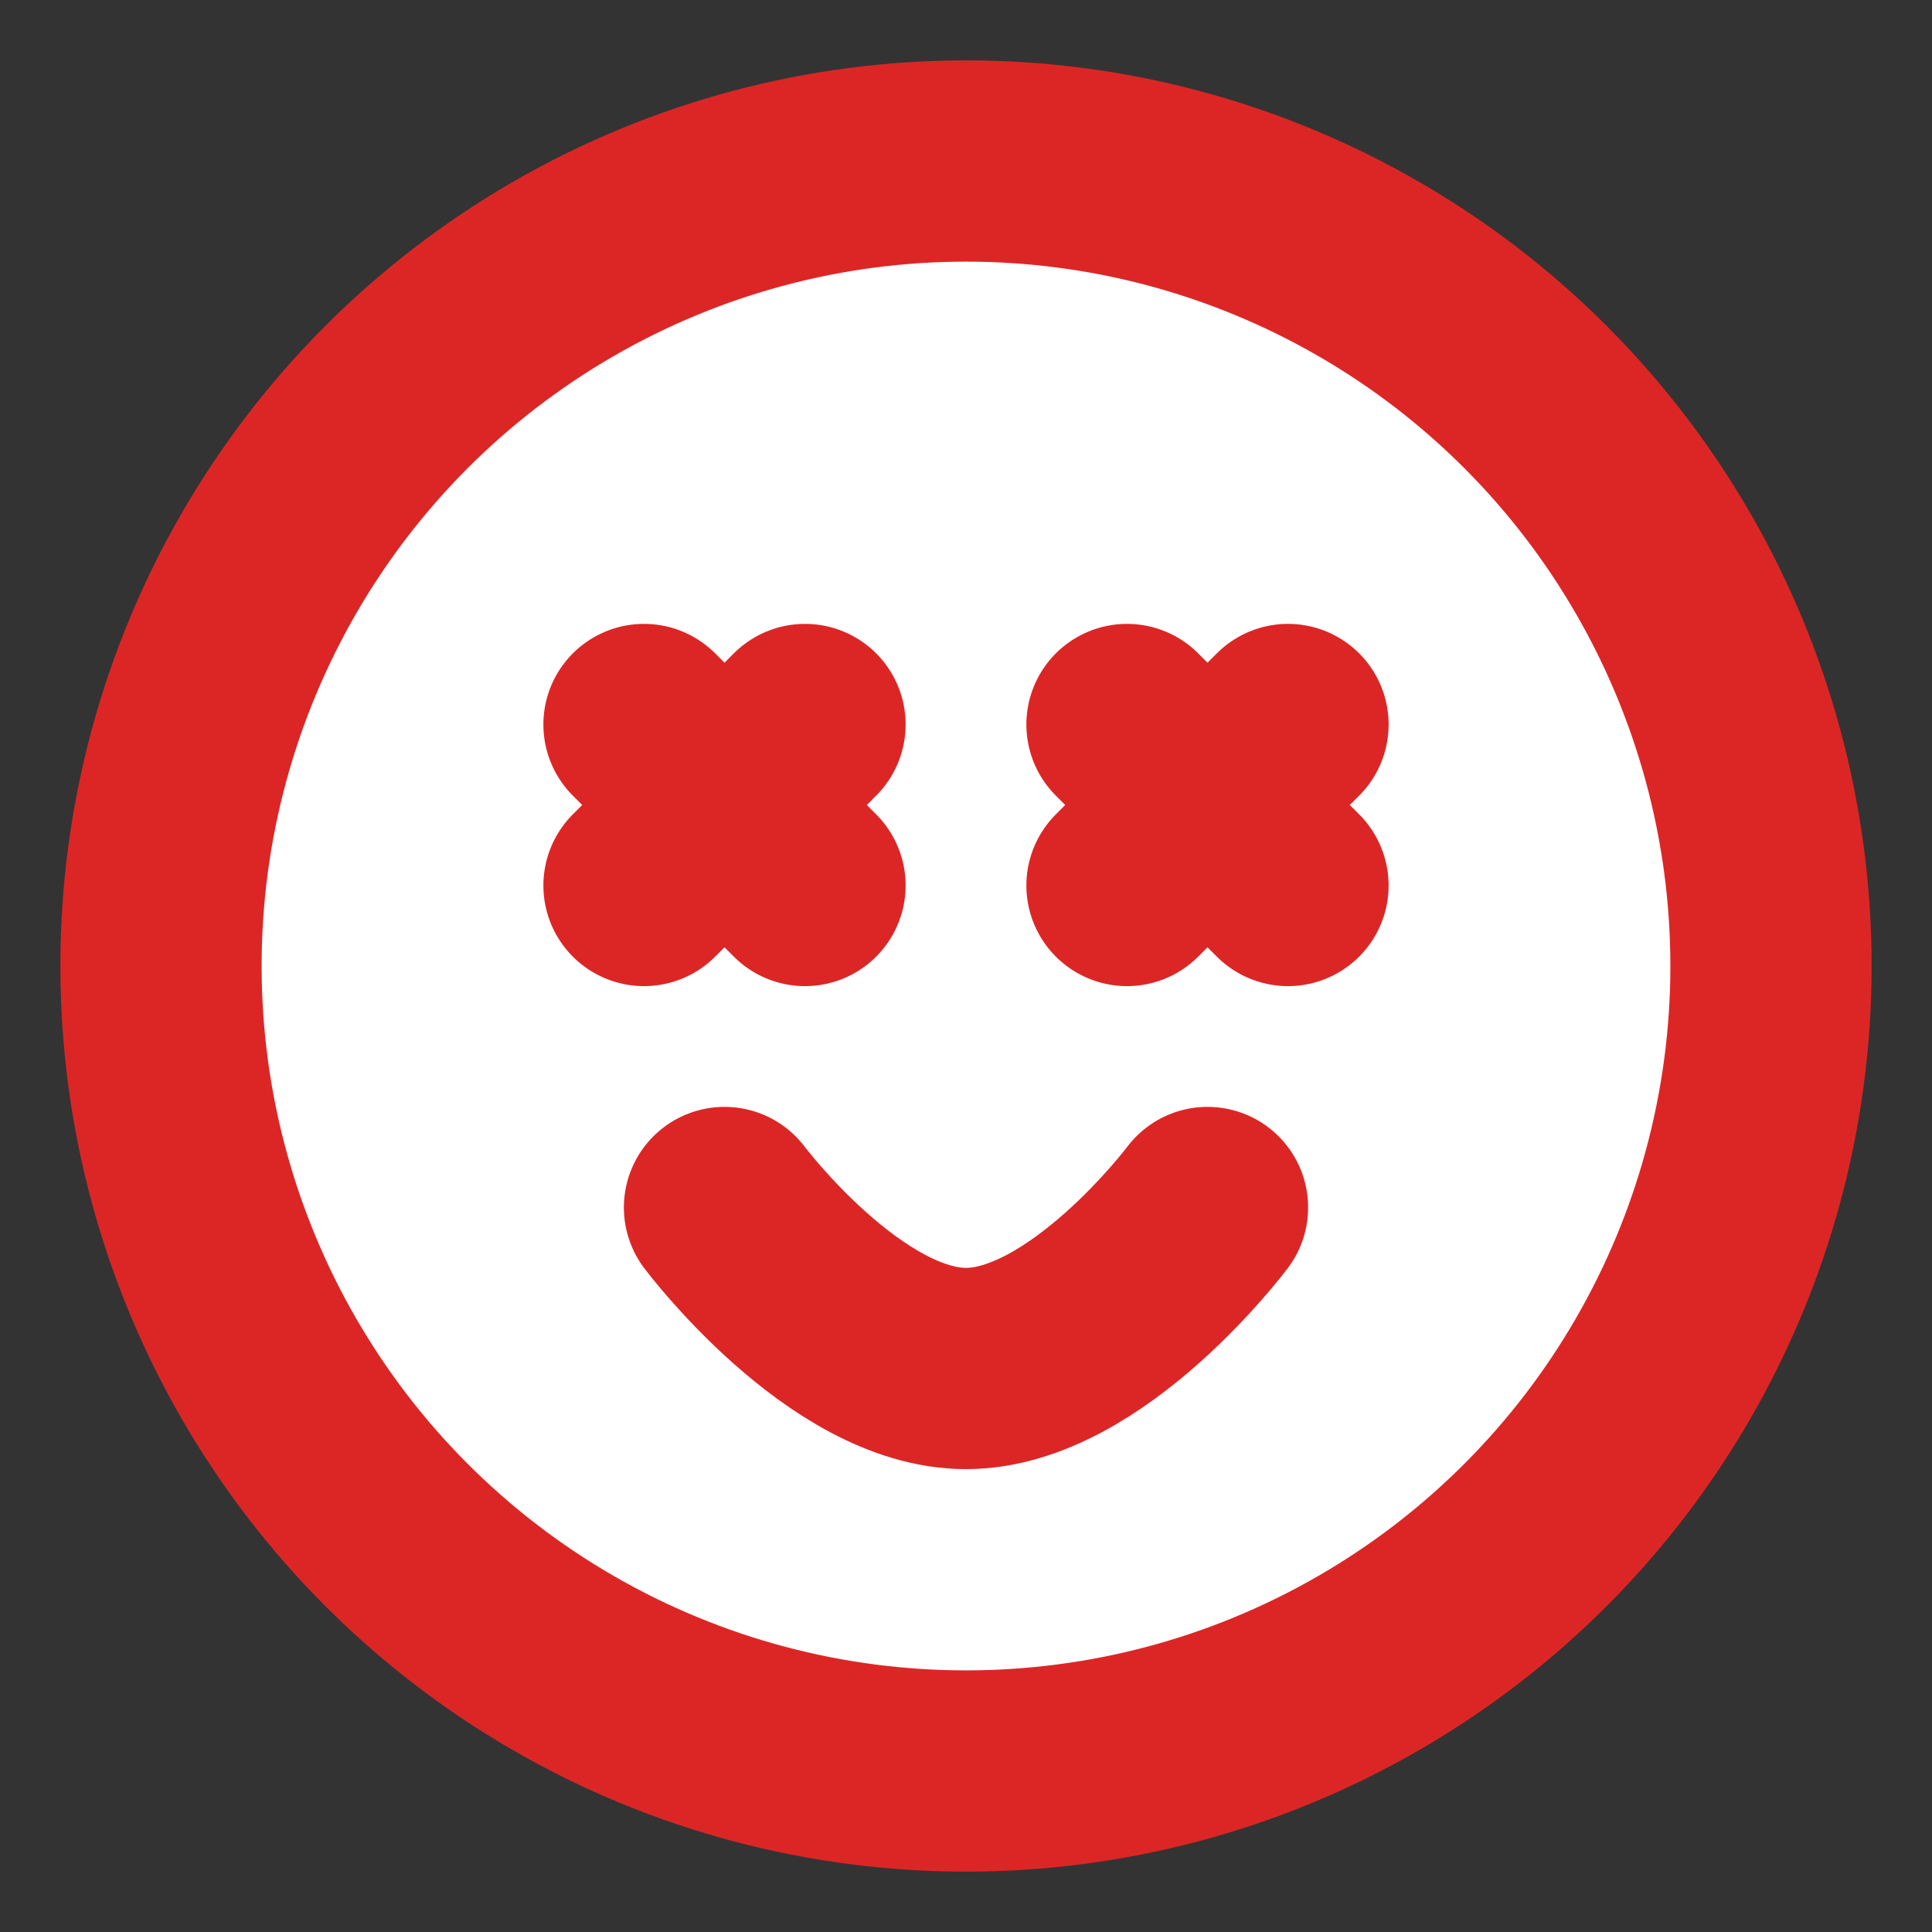 <svg viewBox="0 0 24 24" fill="none" xmlns="http://www.w3.org/2000/svg">
  <rect x="0" y="0" width="24" height="24" fill="#333333" stroke="none"/>
  <circle cx="12" cy="12" r="10" stroke="#DC2626" stroke-width="2.5" stroke-linecap="round" stroke-linejoin="round" fill="#FFFFFF"/>
  <path d="M8 9l2 2" stroke="#DC2626" stroke-width="2.5" stroke-linecap="round" stroke-linejoin="round"/>
  <path d="M10 9l-2 2" stroke="#DC2626" stroke-width="2.5" stroke-linecap="round" stroke-linejoin="round"/>
  <path d="M14 9l2 2" stroke="#DC2626" stroke-width="2.5" stroke-linecap="round" stroke-linejoin="round"/>
  <path d="M16 9l-2 2" stroke="#DC2626" stroke-width="2.5" stroke-linecap="round" stroke-linejoin="round"/>
  <path d="M9 15s1.5 2 3 2 3-2 3-2" stroke="#DC2626" stroke-width="2.5" stroke-linecap="round" stroke-linejoin="round"/>
</svg>
